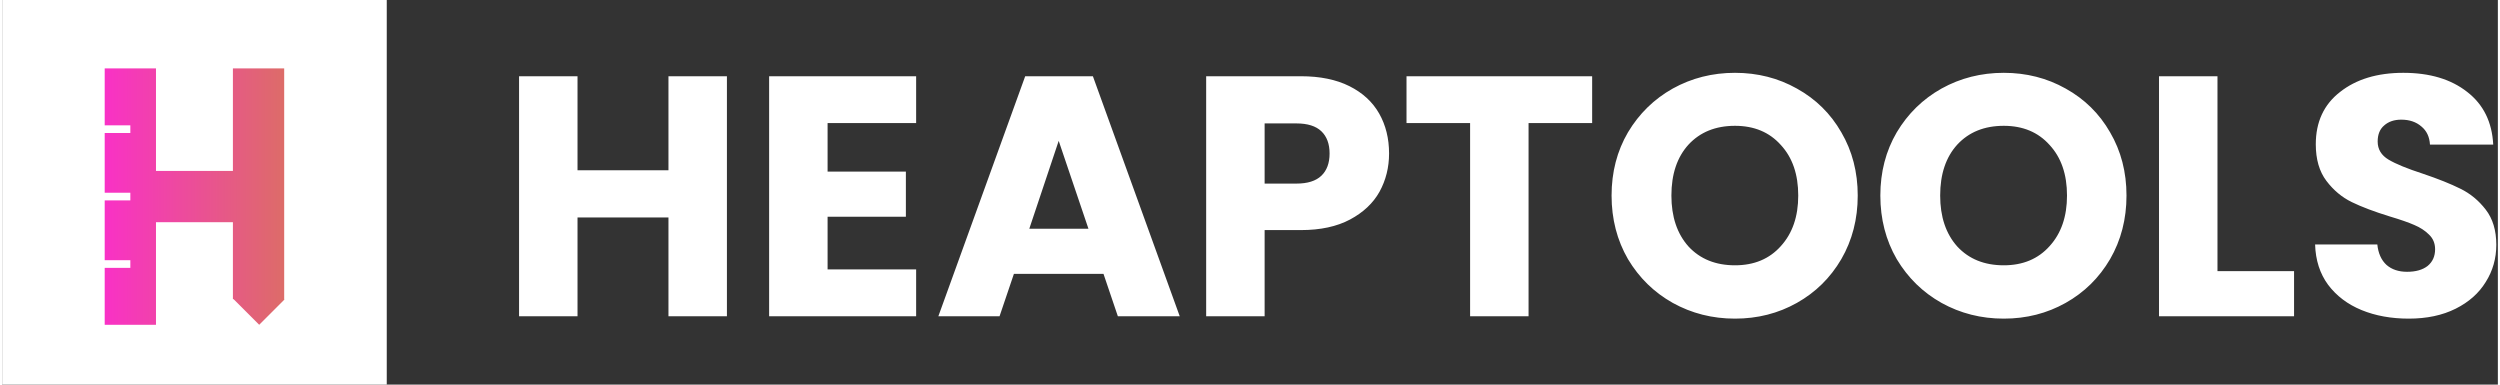 <svg width="234" height="36" viewBox="0 0 292 45" fill="none" xmlns="http://www.w3.org/2000/svg">
<rect x="0" y="0" width="292" height="45" fill="#333333" stroke="none"/>
<path d="M0 0H45V45H0V0Z" fill="white"/>
<path fill-rule="evenodd" clip-rule="evenodd" d="M18 8H15H15H12V14.66H15V15.56H12V22.55H15V23.45H12V30.44H15V31.34H12V38L15 38H18V26H27V20H18V8ZM33 8H27V35H27.075L30.075 38L33.03 35.045L32.985 35H33V8Z" fill="url(#paint0_linear_14_133)"/>
<path d="M84.8 8.92V37H77.96V25.44H67.32V37H60.48V8.92H67.32V19.92H77.96V8.92H84.8ZM96.578 14.4V20.08H105.738V25.36H96.578V31.52H106.938V37H89.738V8.92H106.938V14.4H96.578ZM128.858 32.04H118.378L116.698 37H109.538L119.698 8.92H127.618L137.778 37H130.538L128.858 32.04ZM127.098 26.76L123.618 16.48L120.178 26.76H127.098ZM162.271 17.96C162.271 19.587 161.897 21.08 161.151 22.44C160.404 23.773 159.257 24.853 157.711 25.68C156.164 26.507 154.244 26.92 151.951 26.92H147.711V37H140.871V8.92H151.951C154.191 8.92 156.084 9.307 157.631 10.08C159.177 10.853 160.337 11.92 161.111 13.28C161.884 14.64 162.271 16.2 162.271 17.96ZM151.431 21.48C152.737 21.48 153.711 21.173 154.351 20.56C154.991 19.947 155.311 19.08 155.311 17.96C155.311 16.84 154.991 15.973 154.351 15.36C153.711 14.747 152.737 14.44 151.431 14.44H147.711V21.48H151.431ZM186.032 8.92V14.4H178.592V37H171.752V14.4H164.312V8.92H186.032ZM202.744 37.28C200.104 37.28 197.678 36.667 195.464 35.44C193.278 34.213 191.531 32.507 190.224 30.32C188.944 28.107 188.304 25.627 188.304 22.88C188.304 20.133 188.944 17.667 190.224 15.48C191.531 13.293 193.278 11.587 195.464 10.36C197.678 9.133 200.104 8.52 202.744 8.52C205.384 8.52 207.798 9.133 209.984 10.36C212.198 11.587 213.931 13.293 215.184 15.48C216.464 17.667 217.104 20.133 217.104 22.88C217.104 25.627 216.464 28.107 215.184 30.32C213.904 32.507 212.171 34.213 209.984 35.44C207.798 36.667 205.384 37.28 202.744 37.28ZM202.744 31.04C204.984 31.04 206.771 30.293 208.104 28.8C209.464 27.307 210.144 25.333 210.144 22.88C210.144 20.4 209.464 18.427 208.104 16.96C206.771 15.467 204.984 14.72 202.744 14.72C200.478 14.72 198.664 15.453 197.304 16.92C195.971 18.387 195.304 20.373 195.304 22.88C195.304 25.36 195.971 27.347 197.304 28.84C198.664 30.307 200.478 31.04 202.744 31.04ZM234.19 37.28C231.55 37.28 229.123 36.667 226.91 35.44C224.723 34.213 222.976 32.507 221.67 30.32C220.39 28.107 219.75 25.627 219.75 22.88C219.75 20.133 220.39 17.667 221.67 15.48C222.976 13.293 224.723 11.587 226.91 10.36C229.123 9.133 231.55 8.52 234.19 8.52C236.83 8.52 239.243 9.133 241.43 10.36C243.643 11.587 245.376 13.293 246.63 15.48C247.91 17.667 248.55 20.133 248.55 22.88C248.55 25.627 247.91 28.107 246.63 30.32C245.35 32.507 243.616 34.213 241.43 35.44C239.243 36.667 236.83 37.28 234.19 37.28ZM234.19 31.04C236.43 31.04 238.216 30.293 239.55 28.8C240.91 27.307 241.59 25.333 241.59 22.88C241.59 20.4 240.91 18.427 239.55 16.96C238.216 15.467 236.43 14.72 234.19 14.72C231.923 14.72 230.11 15.453 228.75 16.92C227.416 18.387 226.75 20.373 226.75 22.88C226.75 25.36 227.416 27.347 228.75 28.84C230.11 30.307 231.923 31.04 234.19 31.04ZM259.195 31.72H268.155V37H252.355V8.92H259.195V31.72ZM281.577 37.28C279.524 37.28 277.684 36.947 276.057 36.28C274.431 35.613 273.124 34.627 272.137 33.32C271.177 32.013 270.671 30.44 270.617 28.6H277.897C278.004 29.64 278.364 30.44 278.977 31C279.591 31.533 280.391 31.8 281.377 31.8C282.391 31.8 283.191 31.573 283.777 31.12C284.364 30.64 284.657 29.987 284.657 29.16C284.657 28.467 284.417 27.893 283.937 27.44C283.484 26.987 282.911 26.613 282.217 26.32C281.551 26.027 280.591 25.693 279.337 25.32C277.524 24.76 276.044 24.2 274.897 23.64C273.751 23.08 272.764 22.253 271.937 21.16C271.111 20.067 270.697 18.64 270.697 16.88C270.697 14.267 271.644 12.227 273.537 10.76C275.431 9.267 277.897 8.52 280.937 8.52C284.031 8.52 286.524 9.267 288.417 10.76C290.311 12.227 291.324 14.28 291.457 16.92H284.057C284.004 16.013 283.671 15.307 283.057 14.8C282.444 14.267 281.657 14 280.697 14C279.871 14 279.204 14.227 278.697 14.68C278.191 15.107 277.937 15.733 277.937 16.56C277.937 17.467 278.364 18.173 279.217 18.68C280.071 19.187 281.404 19.733 283.217 20.32C285.031 20.933 286.497 21.52 287.617 22.08C288.764 22.64 289.751 23.453 290.577 24.52C291.404 25.587 291.817 26.96 291.817 28.64C291.817 30.24 291.404 31.693 290.577 33C289.777 34.307 288.604 35.347 287.057 36.12C285.511 36.893 283.684 37.28 281.577 37.28Z" fill="white"/>
<defs>
<linearGradient id="paint0_linear_14_133" x1="33.03" y1="23" x2="12" y2="23" gradientUnits="userSpaceOnUse">
<stop stop-color="#DD6C68"/>
<stop offset="1" stop-color="#F931C6"/>
</linearGradient>
</defs>
</svg>
